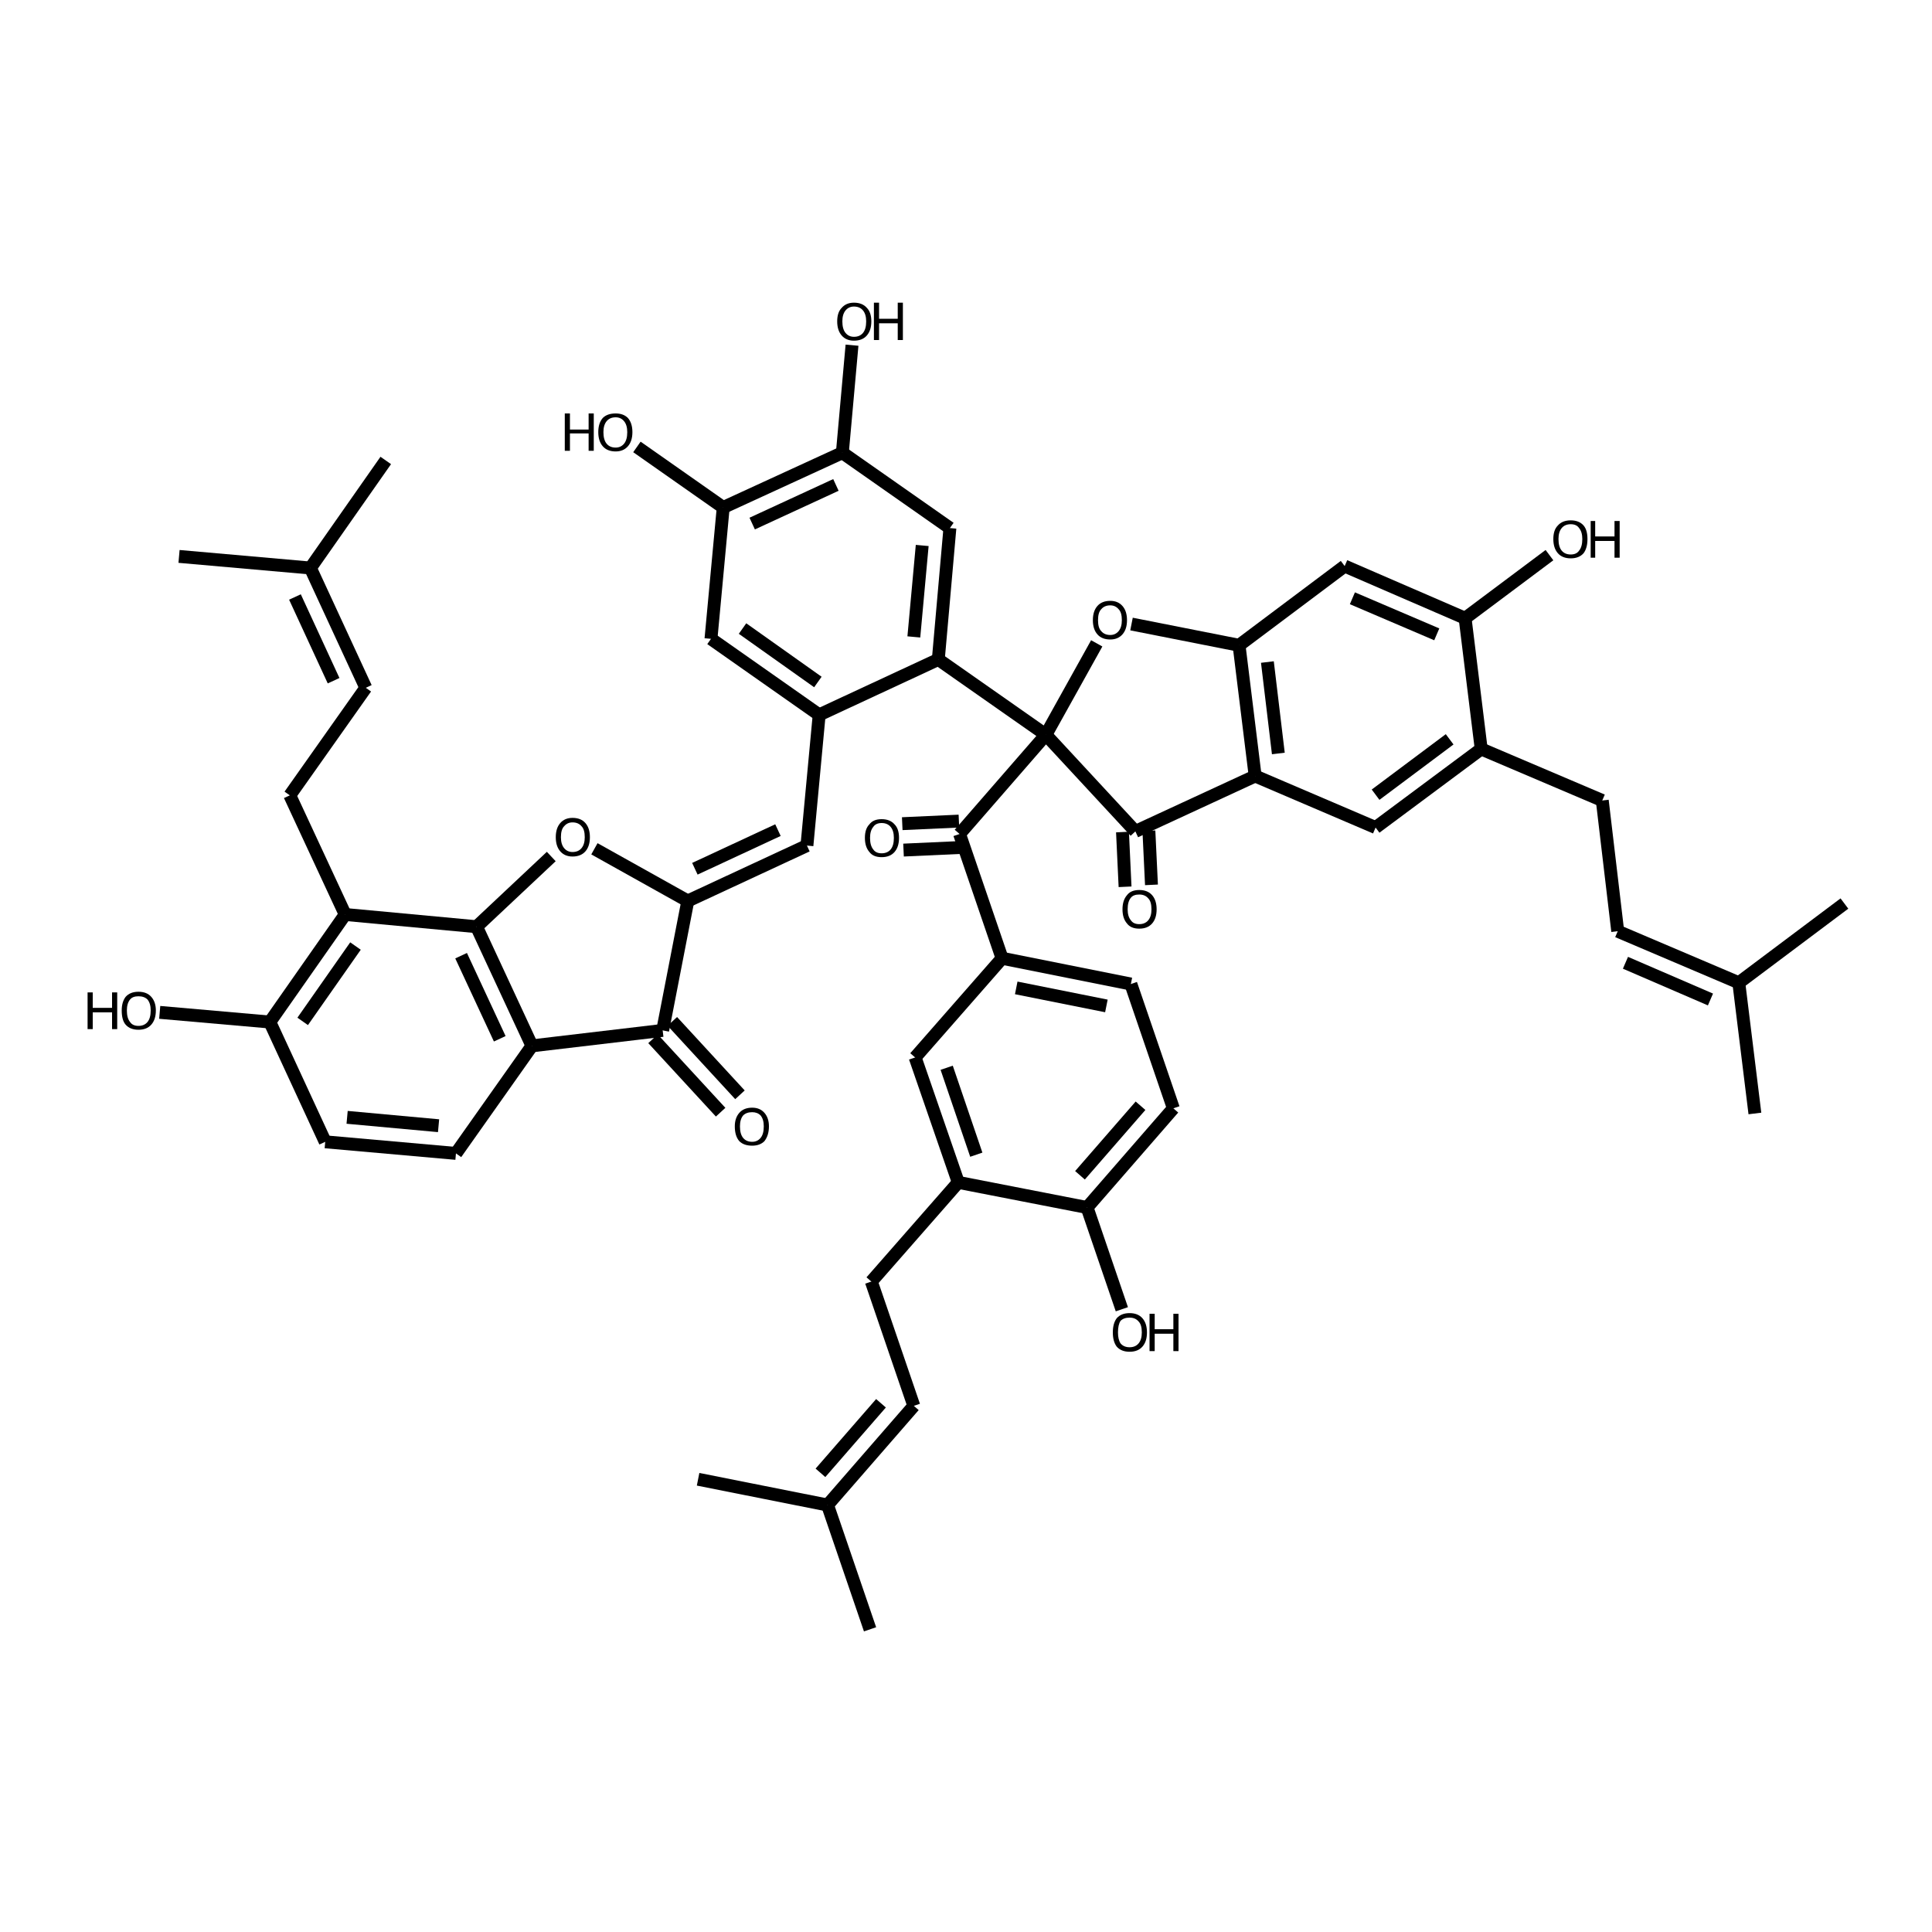 <?xml version='1.0' encoding='iso-8859-1'?>
<svg version='1.1' baseProfile='full'
              xmlns='http://www.w3.org/2000/svg'
                      xmlns:rdkit='http://www.rdkit.org/xml'
                      xmlns:xlink='http://www.w3.org/1999/xlink'
                  xml:space='preserve'
width='300px' height='300px' viewBox='0 0 300 300'>
<!-- END OF HEADER -->
<path class='bond-0 atom-0 atom-1' d='M 272.5,172.9 L 270.0,152.6' style='fill:none;fill-rule:evenodd;stroke:#000000;stroke-width:2.0px;stroke-linecap:butt;stroke-linejoin:miter;stroke-opacity:1' />
<path class='bond-1 atom-1 atom-2' d='M 270.0,152.6 L 251.2,144.6' style='fill:none;fill-rule:evenodd;stroke:#000000;stroke-width:2.0px;stroke-linecap:butt;stroke-linejoin:miter;stroke-opacity:1' />
<path class='bond-1 atom-1 atom-2' d='M 265.6,155.2 L 252.4,149.5' style='fill:none;fill-rule:evenodd;stroke:#000000;stroke-width:2.0px;stroke-linecap:butt;stroke-linejoin:miter;stroke-opacity:1' />
<path class='bond-2 atom-2 atom-3' d='M 251.2,144.6 L 248.8,124.3' style='fill:none;fill-rule:evenodd;stroke:#000000;stroke-width:2.0px;stroke-linecap:butt;stroke-linejoin:miter;stroke-opacity:1' />
<path class='bond-3 atom-3 atom-4' d='M 248.8,124.3 L 230.0,116.3' style='fill:none;fill-rule:evenodd;stroke:#000000;stroke-width:2.0px;stroke-linecap:butt;stroke-linejoin:miter;stroke-opacity:1' />
<path class='bond-4 atom-4 atom-5' d='M 230.0,116.3 L 213.6,128.5' style='fill:none;fill-rule:evenodd;stroke:#000000;stroke-width:2.0px;stroke-linecap:butt;stroke-linejoin:miter;stroke-opacity:1' />
<path class='bond-4 atom-4 atom-5' d='M 225.1,114.8 L 213.6,123.4' style='fill:none;fill-rule:evenodd;stroke:#000000;stroke-width:2.0px;stroke-linecap:butt;stroke-linejoin:miter;stroke-opacity:1' />
<path class='bond-5 atom-5 atom-6' d='M 213.6,128.5 L 194.9,120.5' style='fill:none;fill-rule:evenodd;stroke:#000000;stroke-width:2.0px;stroke-linecap:butt;stroke-linejoin:miter;stroke-opacity:1' />
<path class='bond-6 atom-6 atom-7' d='M 194.9,120.5 L 192.4,100.2' style='fill:none;fill-rule:evenodd;stroke:#000000;stroke-width:2.0px;stroke-linecap:butt;stroke-linejoin:miter;stroke-opacity:1' />
<path class='bond-6 atom-6 atom-7' d='M 198.5,117.0 L 196.8,102.8' style='fill:none;fill-rule:evenodd;stroke:#000000;stroke-width:2.0px;stroke-linecap:butt;stroke-linejoin:miter;stroke-opacity:1' />
<path class='bond-7 atom-7 atom-8' d='M 192.4,100.2 L 208.8,87.9' style='fill:none;fill-rule:evenodd;stroke:#000000;stroke-width:2.0px;stroke-linecap:butt;stroke-linejoin:miter;stroke-opacity:1' />
<path class='bond-8 atom-8 atom-9' d='M 208.8,87.9 L 227.5,96.0' style='fill:none;fill-rule:evenodd;stroke:#000000;stroke-width:2.0px;stroke-linecap:butt;stroke-linejoin:miter;stroke-opacity:1' />
<path class='bond-8 atom-8 atom-9' d='M 210.0,92.9 L 223.1,98.5' style='fill:none;fill-rule:evenodd;stroke:#000000;stroke-width:2.0px;stroke-linecap:butt;stroke-linejoin:miter;stroke-opacity:1' />
<path class='bond-9 atom-9 atom-10' d='M 227.5,96.0 L 240.6,86.2' style='fill:none;fill-rule:evenodd;stroke:#000000;stroke-width:2.0px;stroke-linecap:butt;stroke-linejoin:miter;stroke-opacity:1' />
<path class='bond-10 atom-7 atom-11' d='M 192.4,100.2 L 175.7,96.9' style='fill:none;fill-rule:evenodd;stroke:#000000;stroke-width:2.0px;stroke-linecap:butt;stroke-linejoin:miter;stroke-opacity:1' />
<path class='bond-11 atom-11 atom-12' d='M 170.3,99.9 L 162.4,114.1' style='fill:none;fill-rule:evenodd;stroke:#000000;stroke-width:2.0px;stroke-linecap:butt;stroke-linejoin:miter;stroke-opacity:1' />
<path class='bond-12 atom-12 atom-13' d='M 162.4,114.1 L 176.3,129.1' style='fill:none;fill-rule:evenodd;stroke:#000000;stroke-width:2.0px;stroke-linecap:butt;stroke-linejoin:miter;stroke-opacity:1' />
<path class='bond-13 atom-13 atom-14' d='M 178.4,129.0 L 178.8,137.4' style='fill:none;fill-rule:evenodd;stroke:#000000;stroke-width:2.0px;stroke-linecap:butt;stroke-linejoin:miter;stroke-opacity:1' />
<path class='bond-13 atom-13 atom-14' d='M 174.3,129.2 L 174.7,137.7' style='fill:none;fill-rule:evenodd;stroke:#000000;stroke-width:2.0px;stroke-linecap:butt;stroke-linejoin:miter;stroke-opacity:1' />
<path class='bond-14 atom-12 atom-15' d='M 162.4,114.1 L 149.0,129.5' style='fill:none;fill-rule:evenodd;stroke:#000000;stroke-width:2.0px;stroke-linecap:butt;stroke-linejoin:miter;stroke-opacity:1' />
<path class='bond-15 atom-15 atom-16' d='M 149.1,131.6 L 140.3,132.0' style='fill:none;fill-rule:evenodd;stroke:#000000;stroke-width:2.0px;stroke-linecap:butt;stroke-linejoin:miter;stroke-opacity:1' />
<path class='bond-15 atom-15 atom-16' d='M 148.9,127.5 L 140.1,127.9' style='fill:none;fill-rule:evenodd;stroke:#000000;stroke-width:2.0px;stroke-linecap:butt;stroke-linejoin:miter;stroke-opacity:1' />
<path class='bond-16 atom-15 atom-17' d='M 149.0,129.5 L 155.6,148.8' style='fill:none;fill-rule:evenodd;stroke:#000000;stroke-width:2.0px;stroke-linecap:butt;stroke-linejoin:miter;stroke-opacity:1' />
<path class='bond-17 atom-17 atom-18' d='M 155.6,148.8 L 175.6,152.8' style='fill:none;fill-rule:evenodd;stroke:#000000;stroke-width:2.0px;stroke-linecap:butt;stroke-linejoin:miter;stroke-opacity:1' />
<path class='bond-17 atom-17 atom-18' d='M 157.8,153.4 L 171.8,156.2' style='fill:none;fill-rule:evenodd;stroke:#000000;stroke-width:2.0px;stroke-linecap:butt;stroke-linejoin:miter;stroke-opacity:1' />
<path class='bond-18 atom-18 atom-19' d='M 175.6,152.8 L 182.2,172.1' style='fill:none;fill-rule:evenodd;stroke:#000000;stroke-width:2.0px;stroke-linecap:butt;stroke-linejoin:miter;stroke-opacity:1' />
<path class='bond-19 atom-19 atom-20' d='M 182.2,172.1 L 168.8,187.5' style='fill:none;fill-rule:evenodd;stroke:#000000;stroke-width:2.0px;stroke-linecap:butt;stroke-linejoin:miter;stroke-opacity:1' />
<path class='bond-19 atom-19 atom-20' d='M 177.1,171.7 L 167.7,182.5' style='fill:none;fill-rule:evenodd;stroke:#000000;stroke-width:2.0px;stroke-linecap:butt;stroke-linejoin:miter;stroke-opacity:1' />
<path class='bond-20 atom-20 atom-21' d='M 168.8,187.5 L 148.8,183.6' style='fill:none;fill-rule:evenodd;stroke:#000000;stroke-width:2.0px;stroke-linecap:butt;stroke-linejoin:miter;stroke-opacity:1' />
<path class='bond-21 atom-21 atom-22' d='M 148.8,183.6 L 142.1,164.2' style='fill:none;fill-rule:evenodd;stroke:#000000;stroke-width:2.0px;stroke-linecap:butt;stroke-linejoin:miter;stroke-opacity:1' />
<path class='bond-21 atom-21 atom-22' d='M 151.6,179.3 L 147.0,165.8' style='fill:none;fill-rule:evenodd;stroke:#000000;stroke-width:2.0px;stroke-linecap:butt;stroke-linejoin:miter;stroke-opacity:1' />
<path class='bond-22 atom-21 atom-23' d='M 148.8,183.6 L 135.3,199.0' style='fill:none;fill-rule:evenodd;stroke:#000000;stroke-width:2.0px;stroke-linecap:butt;stroke-linejoin:miter;stroke-opacity:1' />
<path class='bond-23 atom-23 atom-24' d='M 135.3,199.0 L 141.9,218.3' style='fill:none;fill-rule:evenodd;stroke:#000000;stroke-width:2.0px;stroke-linecap:butt;stroke-linejoin:miter;stroke-opacity:1' />
<path class='bond-24 atom-24 atom-25' d='M 141.9,218.3 L 128.5,233.7' style='fill:none;fill-rule:evenodd;stroke:#000000;stroke-width:2.0px;stroke-linecap:butt;stroke-linejoin:miter;stroke-opacity:1' />
<path class='bond-24 atom-24 atom-25' d='M 136.8,217.9 L 127.4,228.7' style='fill:none;fill-rule:evenodd;stroke:#000000;stroke-width:2.0px;stroke-linecap:butt;stroke-linejoin:miter;stroke-opacity:1' />
<path class='bond-25 atom-25 atom-26' d='M 128.5,233.7 L 135.1,253.0' style='fill:none;fill-rule:evenodd;stroke:#000000;stroke-width:2.0px;stroke-linecap:butt;stroke-linejoin:miter;stroke-opacity:1' />
<path class='bond-26 atom-25 atom-27' d='M 128.5,233.7 L 108.4,229.7' style='fill:none;fill-rule:evenodd;stroke:#000000;stroke-width:2.0px;stroke-linecap:butt;stroke-linejoin:miter;stroke-opacity:1' />
<path class='bond-27 atom-20 atom-28' d='M 168.8,187.5 L 174.2,203.3' style='fill:none;fill-rule:evenodd;stroke:#000000;stroke-width:2.0px;stroke-linecap:butt;stroke-linejoin:miter;stroke-opacity:1' />
<path class='bond-28 atom-12 atom-29' d='M 162.4,114.1 L 145.7,102.4' style='fill:none;fill-rule:evenodd;stroke:#000000;stroke-width:2.0px;stroke-linecap:butt;stroke-linejoin:miter;stroke-opacity:1' />
<path class='bond-29 atom-29 atom-30' d='M 145.7,102.4 L 147.5,82.0' style='fill:none;fill-rule:evenodd;stroke:#000000;stroke-width:2.0px;stroke-linecap:butt;stroke-linejoin:miter;stroke-opacity:1' />
<path class='bond-29 atom-29 atom-30' d='M 141.9,98.9 L 143.2,84.7' style='fill:none;fill-rule:evenodd;stroke:#000000;stroke-width:2.0px;stroke-linecap:butt;stroke-linejoin:miter;stroke-opacity:1' />
<path class='bond-30 atom-30 atom-31' d='M 147.5,82.0 L 130.8,70.3' style='fill:none;fill-rule:evenodd;stroke:#000000;stroke-width:2.0px;stroke-linecap:butt;stroke-linejoin:miter;stroke-opacity:1' />
<path class='bond-31 atom-31 atom-32' d='M 130.8,70.3 L 132.3,53.6' style='fill:none;fill-rule:evenodd;stroke:#000000;stroke-width:2.0px;stroke-linecap:butt;stroke-linejoin:miter;stroke-opacity:1' />
<path class='bond-32 atom-31 atom-33' d='M 130.8,70.3 L 112.3,78.8' style='fill:none;fill-rule:evenodd;stroke:#000000;stroke-width:2.0px;stroke-linecap:butt;stroke-linejoin:miter;stroke-opacity:1' />
<path class='bond-32 atom-31 atom-33' d='M 129.8,75.3 L 116.8,81.3' style='fill:none;fill-rule:evenodd;stroke:#000000;stroke-width:2.0px;stroke-linecap:butt;stroke-linejoin:miter;stroke-opacity:1' />
<path class='bond-33 atom-33 atom-34' d='M 112.3,78.8 L 110.4,99.2' style='fill:none;fill-rule:evenodd;stroke:#000000;stroke-width:2.0px;stroke-linecap:butt;stroke-linejoin:miter;stroke-opacity:1' />
<path class='bond-34 atom-34 atom-35' d='M 110.4,99.2 L 127.2,111.0' style='fill:none;fill-rule:evenodd;stroke:#000000;stroke-width:2.0px;stroke-linecap:butt;stroke-linejoin:miter;stroke-opacity:1' />
<path class='bond-34 atom-34 atom-35' d='M 115.3,97.6 L 127.0,105.9' style='fill:none;fill-rule:evenodd;stroke:#000000;stroke-width:2.0px;stroke-linecap:butt;stroke-linejoin:miter;stroke-opacity:1' />
<path class='bond-35 atom-35 atom-36' d='M 127.2,111.0 L 125.3,131.3' style='fill:none;fill-rule:evenodd;stroke:#000000;stroke-width:2.0px;stroke-linecap:butt;stroke-linejoin:miter;stroke-opacity:1' />
<path class='bond-36 atom-36 atom-37' d='M 125.3,131.3 L 106.8,139.9' style='fill:none;fill-rule:evenodd;stroke:#000000;stroke-width:2.0px;stroke-linecap:butt;stroke-linejoin:miter;stroke-opacity:1' />
<path class='bond-36 atom-36 atom-37' d='M 120.8,128.9 L 107.9,134.9' style='fill:none;fill-rule:evenodd;stroke:#000000;stroke-width:2.0px;stroke-linecap:butt;stroke-linejoin:miter;stroke-opacity:1' />
<path class='bond-37 atom-37 atom-38' d='M 106.8,139.9 L 92.3,131.8' style='fill:none;fill-rule:evenodd;stroke:#000000;stroke-width:2.0px;stroke-linecap:butt;stroke-linejoin:miter;stroke-opacity:1' />
<path class='bond-38 atom-38 atom-39' d='M 85.6,133.0 L 74.0,143.9' style='fill:none;fill-rule:evenodd;stroke:#000000;stroke-width:2.0px;stroke-linecap:butt;stroke-linejoin:miter;stroke-opacity:1' />
<path class='bond-39 atom-39 atom-40' d='M 74.0,143.9 L 82.6,162.4' style='fill:none;fill-rule:evenodd;stroke:#000000;stroke-width:2.0px;stroke-linecap:butt;stroke-linejoin:miter;stroke-opacity:1' />
<path class='bond-39 atom-39 atom-40' d='M 71.6,148.4 L 77.6,161.3' style='fill:none;fill-rule:evenodd;stroke:#000000;stroke-width:2.0px;stroke-linecap:butt;stroke-linejoin:miter;stroke-opacity:1' />
<path class='bond-40 atom-40 atom-41' d='M 82.6,162.4 L 102.9,160.0' style='fill:none;fill-rule:evenodd;stroke:#000000;stroke-width:2.0px;stroke-linecap:butt;stroke-linejoin:miter;stroke-opacity:1' />
<path class='bond-41 atom-41 atom-42' d='M 104.4,158.6 L 114.9,170.0' style='fill:none;fill-rule:evenodd;stroke:#000000;stroke-width:2.0px;stroke-linecap:butt;stroke-linejoin:miter;stroke-opacity:1' />
<path class='bond-41 atom-41 atom-42' d='M 101.4,161.3 L 111.9,172.7' style='fill:none;fill-rule:evenodd;stroke:#000000;stroke-width:2.0px;stroke-linecap:butt;stroke-linejoin:miter;stroke-opacity:1' />
<path class='bond-42 atom-40 atom-43' d='M 82.6,162.4 L 70.8,179.1' style='fill:none;fill-rule:evenodd;stroke:#000000;stroke-width:2.0px;stroke-linecap:butt;stroke-linejoin:miter;stroke-opacity:1' />
<path class='bond-43 atom-43 atom-44' d='M 70.8,179.1 L 50.5,177.3' style='fill:none;fill-rule:evenodd;stroke:#000000;stroke-width:2.0px;stroke-linecap:butt;stroke-linejoin:miter;stroke-opacity:1' />
<path class='bond-43 atom-43 atom-44' d='M 68.1,174.8 L 53.9,173.5' style='fill:none;fill-rule:evenodd;stroke:#000000;stroke-width:2.0px;stroke-linecap:butt;stroke-linejoin:miter;stroke-opacity:1' />
<path class='bond-44 atom-44 atom-45' d='M 50.5,177.3 L 41.9,158.7' style='fill:none;fill-rule:evenodd;stroke:#000000;stroke-width:2.0px;stroke-linecap:butt;stroke-linejoin:miter;stroke-opacity:1' />
<path class='bond-45 atom-45 atom-46' d='M 41.9,158.7 L 53.6,142.0' style='fill:none;fill-rule:evenodd;stroke:#000000;stroke-width:2.0px;stroke-linecap:butt;stroke-linejoin:miter;stroke-opacity:1' />
<path class='bond-45 atom-45 atom-46' d='M 47.0,158.6 L 55.2,146.9' style='fill:none;fill-rule:evenodd;stroke:#000000;stroke-width:2.0px;stroke-linecap:butt;stroke-linejoin:miter;stroke-opacity:1' />
<path class='bond-46 atom-46 atom-47' d='M 53.6,142.0 L 45.0,123.5' style='fill:none;fill-rule:evenodd;stroke:#000000;stroke-width:2.0px;stroke-linecap:butt;stroke-linejoin:miter;stroke-opacity:1' />
<path class='bond-47 atom-47 atom-48' d='M 45.0,123.5 L 56.8,106.8' style='fill:none;fill-rule:evenodd;stroke:#000000;stroke-width:2.0px;stroke-linecap:butt;stroke-linejoin:miter;stroke-opacity:1' />
<path class='bond-48 atom-48 atom-49' d='M 56.8,106.8 L 48.2,88.2' style='fill:none;fill-rule:evenodd;stroke:#000000;stroke-width:2.0px;stroke-linecap:butt;stroke-linejoin:miter;stroke-opacity:1' />
<path class='bond-48 atom-48 atom-49' d='M 51.8,105.7 L 45.8,92.7' style='fill:none;fill-rule:evenodd;stroke:#000000;stroke-width:2.0px;stroke-linecap:butt;stroke-linejoin:miter;stroke-opacity:1' />
<path class='bond-49 atom-49 atom-50' d='M 48.2,88.2 L 59.9,71.5' style='fill:none;fill-rule:evenodd;stroke:#000000;stroke-width:2.0px;stroke-linecap:butt;stroke-linejoin:miter;stroke-opacity:1' />
<path class='bond-50 atom-49 atom-51' d='M 48.2,88.2 L 27.8,86.4' style='fill:none;fill-rule:evenodd;stroke:#000000;stroke-width:2.0px;stroke-linecap:butt;stroke-linejoin:miter;stroke-opacity:1' />
<path class='bond-51 atom-45 atom-52' d='M 41.9,158.7 L 24.8,157.2' style='fill:none;fill-rule:evenodd;stroke:#000000;stroke-width:2.0px;stroke-linecap:butt;stroke-linejoin:miter;stroke-opacity:1' />
<path class='bond-52 atom-33 atom-53' d='M 112.3,78.8 L 98.9,69.4' style='fill:none;fill-rule:evenodd;stroke:#000000;stroke-width:2.0px;stroke-linecap:butt;stroke-linejoin:miter;stroke-opacity:1' />
<path class='bond-53 atom-1 atom-54' d='M 270.0,152.6 L 286.4,140.3' style='fill:none;fill-rule:evenodd;stroke:#000000;stroke-width:2.0px;stroke-linecap:butt;stroke-linejoin:miter;stroke-opacity:1' />
<path class='bond-54 atom-9 atom-4' d='M 227.5,96.0 L 230.0,116.3' style='fill:none;fill-rule:evenodd;stroke:#000000;stroke-width:2.0px;stroke-linecap:butt;stroke-linejoin:miter;stroke-opacity:1' />
<path class='bond-55 atom-22 atom-17' d='M 142.1,164.2 L 155.6,148.8' style='fill:none;fill-rule:evenodd;stroke:#000000;stroke-width:2.0px;stroke-linecap:butt;stroke-linejoin:miter;stroke-opacity:1' />
<path class='bond-56 atom-35 atom-29' d='M 127.2,111.0 L 145.7,102.4' style='fill:none;fill-rule:evenodd;stroke:#000000;stroke-width:2.0px;stroke-linecap:butt;stroke-linejoin:miter;stroke-opacity:1' />
<path class='bond-57 atom-41 atom-37' d='M 102.9,160.0 L 106.8,139.9' style='fill:none;fill-rule:evenodd;stroke:#000000;stroke-width:2.0px;stroke-linecap:butt;stroke-linejoin:miter;stroke-opacity:1' />
<path class='bond-58 atom-13 atom-6' d='M 176.3,129.1 L 194.9,120.5' style='fill:none;fill-rule:evenodd;stroke:#000000;stroke-width:2.0px;stroke-linecap:butt;stroke-linejoin:miter;stroke-opacity:1' />
<path class='bond-59 atom-46 atom-39' d='M 53.6,142.0 L 74.0,143.9' style='fill:none;fill-rule:evenodd;stroke:#000000;stroke-width:2.0px;stroke-linecap:butt;stroke-linejoin:miter;stroke-opacity:1' />
<path class='atom-10' d='M 241.2 83.7
Q 241.2 82.3, 241.9 81.6
Q 242.6 80.8, 243.9 80.8
Q 245.2 80.8, 245.9 81.6
Q 246.5 82.3, 246.5 83.7
Q 246.5 85.1, 245.9 85.9
Q 245.2 86.7, 243.9 86.7
Q 242.6 86.7, 241.9 85.9
Q 241.2 85.1, 241.2 83.7
M 243.9 86.1
Q 244.8 86.1, 245.2 85.5
Q 245.7 84.9, 245.7 83.7
Q 245.7 82.6, 245.2 82.0
Q 244.8 81.4, 243.9 81.4
Q 243.0 81.4, 242.5 82.0
Q 242.0 82.6, 242.0 83.7
Q 242.0 84.9, 242.5 85.5
Q 243.0 86.1, 243.9 86.1
' fill='#000000'/>
<path class='atom-10' d='M 247.0 80.9
L 247.7 80.9
L 247.7 83.3
L 250.7 83.3
L 250.7 80.9
L 251.5 80.9
L 251.5 86.6
L 250.7 86.6
L 250.7 84.0
L 247.7 84.0
L 247.7 86.6
L 247.0 86.6
L 247.0 80.9
' fill='#000000'/>
<path class='atom-11' d='M 169.7 96.3
Q 169.7 94.9, 170.4 94.1
Q 171.1 93.3, 172.4 93.3
Q 173.6 93.3, 174.3 94.1
Q 175.0 94.9, 175.0 96.3
Q 175.0 97.7, 174.3 98.5
Q 173.6 99.3, 172.4 99.3
Q 171.1 99.3, 170.4 98.5
Q 169.7 97.7, 169.7 96.3
M 172.4 98.6
Q 173.2 98.6, 173.7 98.0
Q 174.2 97.4, 174.2 96.3
Q 174.2 95.1, 173.7 94.6
Q 173.2 94.0, 172.4 94.0
Q 171.5 94.0, 171.0 94.6
Q 170.5 95.1, 170.5 96.3
Q 170.5 97.5, 171.0 98.0
Q 171.5 98.6, 172.4 98.6
' fill='#000000'/>
<path class='atom-14' d='M 174.3 141.2
Q 174.3 139.8, 175.0 139.0
Q 175.6 138.2, 176.9 138.2
Q 178.2 138.2, 178.9 139.0
Q 179.6 139.8, 179.6 141.2
Q 179.6 142.6, 178.9 143.4
Q 178.2 144.2, 176.9 144.2
Q 175.6 144.2, 175.0 143.4
Q 174.3 142.6, 174.3 141.2
M 176.9 143.5
Q 177.8 143.5, 178.3 142.9
Q 178.8 142.3, 178.8 141.2
Q 178.8 140.0, 178.3 139.5
Q 177.8 138.9, 176.9 138.9
Q 176.0 138.9, 175.6 139.4
Q 175.1 140.0, 175.1 141.2
Q 175.1 142.3, 175.6 142.9
Q 176.0 143.5, 176.9 143.5
' fill='#000000'/>
<path class='atom-16' d='M 134.3 130.1
Q 134.3 128.7, 135.0 128.0
Q 135.6 127.2, 136.9 127.2
Q 138.2 127.2, 138.9 128.0
Q 139.6 128.7, 139.6 130.1
Q 139.6 131.5, 138.9 132.3
Q 138.2 133.1, 136.9 133.1
Q 135.6 133.1, 135.0 132.3
Q 134.3 131.5, 134.3 130.1
M 136.9 132.5
Q 137.8 132.5, 138.3 131.9
Q 138.8 131.3, 138.8 130.1
Q 138.8 129.0, 138.3 128.4
Q 137.8 127.8, 136.9 127.8
Q 136.0 127.8, 135.6 128.4
Q 135.1 129.0, 135.1 130.1
Q 135.1 131.3, 135.6 131.9
Q 136.0 132.5, 136.9 132.5
' fill='#000000'/>
<path class='atom-28' d='M 172.8 206.9
Q 172.8 205.5, 173.4 204.7
Q 174.1 203.9, 175.4 203.9
Q 176.7 203.9, 177.4 204.7
Q 178.1 205.5, 178.1 206.9
Q 178.1 208.3, 177.4 209.1
Q 176.7 209.9, 175.4 209.9
Q 174.1 209.9, 173.4 209.1
Q 172.8 208.3, 172.8 206.9
M 175.4 209.2
Q 176.3 209.2, 176.8 208.6
Q 177.3 208.0, 177.3 206.9
Q 177.3 205.7, 176.8 205.2
Q 176.3 204.6, 175.4 204.6
Q 174.5 204.6, 174.0 205.1
Q 173.6 205.7, 173.6 206.9
Q 173.6 208.0, 174.0 208.6
Q 174.5 209.2, 175.4 209.2
' fill='#000000'/>
<path class='atom-28' d='M 178.5 204.0
L 179.3 204.0
L 179.3 206.4
L 182.2 206.4
L 182.2 204.0
L 183.0 204.0
L 183.0 209.8
L 182.2 209.8
L 182.2 207.1
L 179.3 207.1
L 179.3 209.8
L 178.5 209.8
L 178.5 204.0
' fill='#000000'/>
<path class='atom-32' d='M 130.0 49.9
Q 130.0 48.5, 130.7 47.8
Q 131.4 47.0, 132.6 47.0
Q 133.9 47.0, 134.6 47.8
Q 135.3 48.5, 135.3 49.9
Q 135.3 51.3, 134.6 52.1
Q 133.9 52.9, 132.6 52.9
Q 131.4 52.9, 130.7 52.1
Q 130.0 51.3, 130.0 49.9
M 132.6 52.3
Q 133.5 52.3, 134.0 51.7
Q 134.5 51.1, 134.5 49.9
Q 134.5 48.8, 134.0 48.2
Q 133.5 47.6, 132.6 47.6
Q 131.8 47.6, 131.3 48.2
Q 130.8 48.8, 130.8 49.9
Q 130.8 51.1, 131.3 51.7
Q 131.8 52.3, 132.6 52.3
' fill='#000000'/>
<path class='atom-32' d='M 135.7 47.0
L 136.5 47.0
L 136.5 49.5
L 139.4 49.5
L 139.4 47.0
L 140.2 47.0
L 140.2 52.8
L 139.4 52.8
L 139.4 50.2
L 136.5 50.2
L 136.5 52.8
L 135.7 52.8
L 135.7 47.0
' fill='#000000'/>
<path class='atom-38' d='M 86.3 130.0
Q 86.3 128.6, 87.0 127.8
Q 87.7 127.0, 88.9 127.0
Q 90.2 127.0, 90.9 127.8
Q 91.6 128.6, 91.6 130.0
Q 91.6 131.4, 90.9 132.2
Q 90.2 133.0, 88.9 133.0
Q 87.7 133.0, 87.0 132.2
Q 86.3 131.4, 86.3 130.0
M 88.9 132.3
Q 89.8 132.3, 90.3 131.7
Q 90.8 131.1, 90.8 130.0
Q 90.8 128.8, 90.3 128.3
Q 89.8 127.7, 88.9 127.7
Q 88.1 127.7, 87.6 128.3
Q 87.1 128.8, 87.1 130.0
Q 87.1 131.1, 87.6 131.7
Q 88.1 132.3, 88.9 132.3
' fill='#000000'/>
<path class='atom-42' d='M 114.1 174.9
Q 114.1 173.6, 114.8 172.8
Q 115.5 172.0, 116.8 172.0
Q 118.0 172.0, 118.7 172.8
Q 119.4 173.6, 119.4 174.9
Q 119.4 176.3, 118.7 177.2
Q 118.0 177.9, 116.8 177.9
Q 115.5 177.9, 114.8 177.2
Q 114.1 176.4, 114.1 174.9
M 116.8 177.3
Q 117.6 177.3, 118.1 176.7
Q 118.6 176.1, 118.6 174.9
Q 118.6 173.8, 118.1 173.2
Q 117.6 172.7, 116.8 172.7
Q 115.9 172.7, 115.4 173.2
Q 114.9 173.8, 114.9 174.9
Q 114.9 176.1, 115.4 176.7
Q 115.9 177.3, 116.8 177.3
' fill='#000000'/>
<path class='atom-52' d='M 13.6 154.1
L 14.4 154.1
L 14.4 156.5
L 17.4 156.5
L 17.4 154.1
L 18.2 154.1
L 18.2 159.8
L 17.4 159.8
L 17.4 157.2
L 14.4 157.2
L 14.4 159.8
L 13.6 159.8
L 13.6 154.1
' fill='#000000'/>
<path class='atom-52' d='M 18.9 156.9
Q 18.9 155.6, 19.5 154.8
Q 20.2 154.0, 21.5 154.0
Q 22.8 154.0, 23.5 154.8
Q 24.2 155.6, 24.2 156.9
Q 24.2 158.3, 23.5 159.1
Q 22.8 159.9, 21.5 159.9
Q 20.2 159.9, 19.5 159.1
Q 18.9 158.4, 18.9 156.9
M 21.5 159.3
Q 22.4 159.3, 22.9 158.7
Q 23.4 158.1, 23.4 156.9
Q 23.4 155.8, 22.9 155.2
Q 22.4 154.7, 21.5 154.7
Q 20.6 154.7, 20.2 155.2
Q 19.7 155.8, 19.7 156.9
Q 19.7 158.1, 20.2 158.7
Q 20.6 159.3, 21.5 159.3
' fill='#000000'/>
<path class='atom-53' d='M 87.7 64.2
L 88.5 64.2
L 88.5 66.7
L 91.4 66.7
L 91.4 64.2
L 92.2 64.2
L 92.2 70.0
L 91.4 70.0
L 91.4 67.3
L 88.5 67.3
L 88.5 70.0
L 87.7 70.0
L 87.7 64.2
' fill='#000000'/>
<path class='atom-53' d='M 92.9 67.1
Q 92.9 65.7, 93.6 64.9
Q 94.3 64.2, 95.6 64.2
Q 96.8 64.2, 97.5 64.9
Q 98.2 65.7, 98.2 67.1
Q 98.2 68.5, 97.5 69.3
Q 96.8 70.1, 95.6 70.1
Q 94.3 70.1, 93.6 69.3
Q 92.9 68.5, 92.9 67.1
M 95.6 69.5
Q 96.4 69.5, 96.9 68.9
Q 97.4 68.3, 97.4 67.1
Q 97.4 66.0, 96.9 65.4
Q 96.4 64.8, 95.6 64.8
Q 94.7 64.8, 94.2 65.4
Q 93.7 66.0, 93.7 67.1
Q 93.7 68.3, 94.2 68.9
Q 94.7 69.5, 95.6 69.5
' fill='#000000'/>
</svg>
